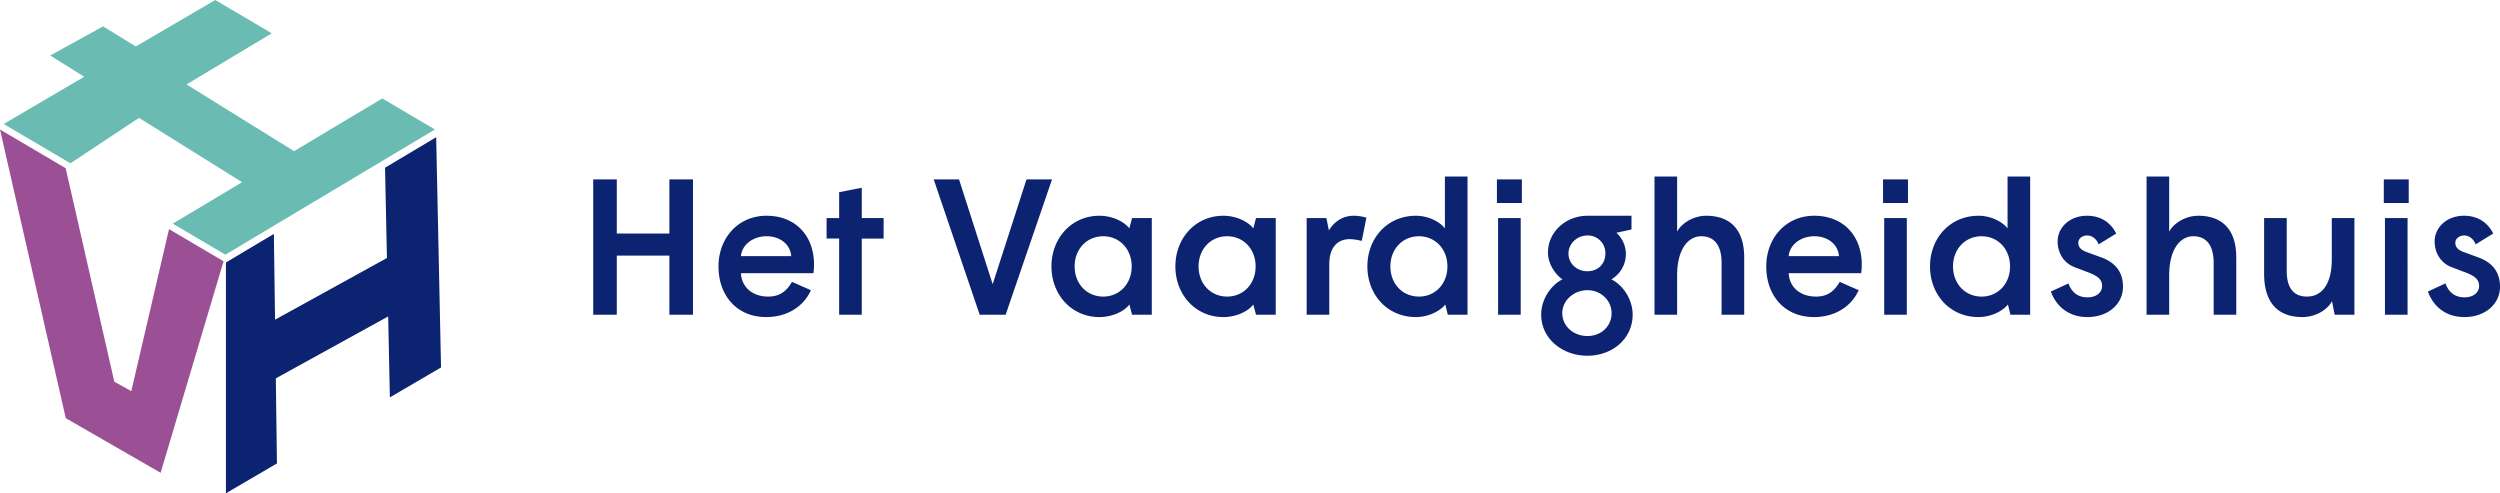 <svg id="Group_4" data-name="Group 4" xmlns="http://www.w3.org/2000/svg" xmlns:xlink="http://www.w3.org/1999/xlink" width="2030.989" height="400.726" viewBox="0 0 2030.989 400.726">
  <defs>
    <clipPath id="clip-path">
      <rect id="Rectangle_3" data-name="Rectangle 3" width="2030.989" height="400.726" fill="none"/>
    </clipPath>
  </defs>
  <path id="Path_4" data-name="Path 4" d="M53.434,283.213l77.052,44.373,51.123-171.839L137.3,129.632,106.674,261.274l-13.8-7.666L53.357,80.159,0,48.714Z" transform="translate(0 56.509)" fill="#9b4f95"/>
  <path id="Path_5" data-name="Path 5" d="M173.26,0,108.709,37.746,82.117,21.41,39.174,45.073l27.6,17.28L1.4,100.728l54.184,31.936,55.756-36.9,83.709,52.261-56.309,33.651,42.772,25.212,170.2-101.708L308.937,79.966l-71.669,42.826L149.9,68.6l69.248-41.548Z" transform="translate(1.618 0)" fill="#6abcb2"/>
  <path id="Path_6" data-name="Path 6" d="M214.223,76.369l1.547,73.356-90.9,50.09-.942-69.667-38.951,23.2v187.5l41.44-24.233-.914-69.127,91.275-50.3,1.385,65.761,41.569-24.311L255.777,51.615Z" transform="translate(98.573 59.874)" fill="#0c2372"/>
  <g id="Group_3" data-name="Group 3">
    <g id="Group_2" data-name="Group 2" clip-path="url(#clip-path)">
      <path id="Path_7" data-name="Path 7" d="M1743.276,180.58c16.649,0,28.9-10.368,28.9-24.661,0-11.938-6.126-19.634-17.751-23.877L1742.8,127.8c-4.4-1.57-6.912-3.771-6.912-7.541,0-3.3,2.985-5.968,7.227-5.968,4.083,0,7.694,2.983,9.264,7.225l14.295-8.8c-4.553-9.111-12.72-14.453-23.717-14.453-14.139,0-23.877,9.582-23.877,20.892,0,8.953,4.711,17.436,13.824,20.892l11.15,4.24c8.169,3.143,11.154,5.97,11.154,11.152,0,4.555-3.927,9.111-11.936,9.111-7.072,0-12.567-3.456-15.4-11.31l-14.293,6.6c4.555,12.407,14.766,20.734,29.689,20.734m-64.558-1.886h18.375V100.157h-18.375Zm-.944-90.789h20.263V68.742h-20.263ZM1611.8,180.58c10.053,0,19.95-5.5,23.877-12.88l2.2,10.994H1653.9V100.157h-18.377v33.772c0,19.634-8.009,30-20.1,30-10.681,0-16.5-6.754-16.5-20.734V100.157h-18.377v45.237c0,22.462,10.213,35.186,31.257,35.186m-126.76-1.886h18.382V146.651c0-21.2,8.951-31.728,19.632-31.728,10.839,0,16.492,7.7,16.492,21.676v42.1h18.377V132.2c0-21.991-10.681-33.929-30.944-33.929-9.9,0-19.63,5.655-23.557,12.88V66.385h-18.382Zm-48.06,1.886c16.649,0,28.9-10.368,28.9-24.661,0-11.938-6.126-19.634-17.751-23.877l-11.623-4.24c-4.4-1.57-6.912-3.771-6.912-7.541,0-3.3,2.985-5.968,7.227-5.968,4.083,0,7.694,2.983,9.266,7.225l14.293-8.8c-4.553-9.111-12.72-14.453-23.717-14.453-14.137,0-23.877,9.582-23.877,20.892,0,8.953,4.713,17.436,13.824,20.892l11.154,4.24c8.165,3.143,11.15,5.97,11.15,11.152,0,4.555-3.927,9.111-11.936,9.111-7.07,0-12.567-3.456-15.4-11.31l-14.293,6.6c4.555,12.407,14.766,20.734,29.689,20.734m-88.435,0c10.213,0,19.635-4.871,23.877-10.21l2.041,8.325h16.021V66.385H1372.11v42.1c-4.242-5.34-13.349-10.21-23.561-10.21-23.246,0-39.424,18.222-39.424,41.155s16.178,41.155,39.424,41.155m2.512-16.651c-13.509,0-23.244-10.524-23.244-24.5s9.735-24.5,23.244-24.5c13.353,0,23.09,10.524,23.09,24.5s-9.737,24.5-23.09,24.5M1271.9,178.694h18.377V100.157H1271.9Zm-.944-90.789h20.261V68.742h-20.261ZM1194.3,131.1c.786-9.269,9.737-16.178,20.892-16.178,10.839,0,19.321,6.6,19.95,16.178Zm20.576,49.479c17.28,0,30.475-8.8,36.286-21.833l-15.394-6.754c-4.713,8.009-10.21,11.936-19.321,11.936-12.562,0-21.516-7.383-22.146-19.006h58.906a51.823,51.823,0,0,0,.471-7.068c0-22.933-14.608-39.584-38.643-39.584-23.09,0-38.953,18.222-38.953,41.155,0,23.561,14.766,41.155,38.8,41.155m-129.585-1.886h18.379V146.651c0-21.2,8.953-31.728,19.63-31.728,10.839,0,16.494,7.7,16.494,21.676v42.1h18.377V132.2c0-21.991-10.679-33.929-30.944-33.929-9.9,0-19.632,5.655-23.557,12.88V66.385h-18.379Zm-54.506,17.278c-11.468,0-20.418-8.167-20.418-18.535,0-10.524,9.58-18.691,20.418-18.691s19.637,8.167,19.637,18.691c0,10.368-8.171,18.535-19.637,18.535m0-52.62c-8.8,0-15.394-6.441-15.394-14.45,0-7.854,6.912-14.608,15.394-14.608A14.285,14.285,0,0,1,1045.4,128.9c0,8.009-5.5,14.45-14.608,14.45m0,68.643c20.421,0,36.755-13.98,36.755-33.3,0-13.038-8.325-24.348-17.276-28.745a23.938,23.938,0,0,0,11.781-20.105,23.58,23.58,0,0,0-7.7-17.749l12.252-2.672V98.271h-35.815c-17.122,0-32.044,12.725-32.044,30,0,9.111,6.126,17.906,11.783,21.676-8.955,4.4-17.28,15.708-17.28,28.745,0,19.321,17.122,33.3,37.541,33.3m-72.568-33.3H976.6V100.157H958.221Zm-.944-90.789h20.265V68.742H957.277ZM891.464,180.58c10.208,0,19.632-4.871,23.877-10.21l2.041,8.325H933.4V66.385H915.025v42.1c-4.24-5.34-13.353-10.21-23.561-10.21-23.248,0-39.427,18.222-39.427,41.155s16.178,41.155,39.427,41.155m2.514-16.651c-13.511,0-23.248-10.524-23.248-24.5s9.737-24.5,23.248-24.5c13.349,0,23.09,10.524,23.09,24.5s-9.742,24.5-23.09,24.5m-91.262,14.766h18.379V137.54c0-12.88,6.126-20.263,16.649-20.263a46.923,46.923,0,0,1,9.737,1.415l3.769-18.848a34.482,34.482,0,0,0-10.521-1.572c-8.014,0-15.394,4.242-19.95,11.938l-2.041-10.053H802.715Zm-67.7,1.886c10.208,0,19.95-4.4,24.348-10.21l2.2,8.325h16.023V100.157H761.563l-2.2,8.325c-4.713-5.81-14.14-10.21-24.348-10.21-22.62,0-38.956,18.222-38.956,41.155S712.4,180.58,735.017,180.58m3.143-16.651c-13.511,0-23.248-10.524-23.248-24.5s9.737-24.5,23.248-24.5c13.351,0,23.09,10.524,23.09,24.5s-9.74,24.5-23.09,24.5M634.332,180.58c10.21,0,19.95-4.4,24.345-10.21l2.2,8.325H676.9V100.157H660.877l-2.2,8.325c-4.709-5.81-14.135-10.21-24.345-10.21-22.617,0-38.953,18.222-38.953,41.155s16.336,41.155,38.953,41.155m3.143-16.651c-13.509,0-23.246-10.524-23.246-24.5s9.737-24.5,23.246-24.5c13.351,0,23.09,10.524,23.09,24.5s-9.739,24.5-23.09,24.5M537.1,178.694h21.049l37.7-109.953H575.116l-27.488,85.134L520.3,68.742H499.721Zm-114.193,0h18.377V116.806h17.749V100.157H441.288V75.5L422.911,79.11v21.047H412.7v16.649h10.21ZM343.118,131.1c.786-9.269,9.739-16.178,20.889-16.178,10.837,0,19.319,6.6,19.95,16.178Zm20.576,49.479c17.28,0,30.473-8.8,36.286-21.833l-15.4-6.754c-4.713,8.009-10.208,11.936-19.319,11.936-12.565,0-21.52-7.383-22.147-19.006h58.9a51.48,51.48,0,0,0,.473-7.068c0-22.933-14.608-39.584-38.64-39.584-23.093,0-38.958,18.222-38.958,41.155,0,23.561,14.766,41.155,38.8,41.155m-140.582-1.886h19.161V130.63H285v48.064h19.166V68.742H285v43.982H242.274V68.742H223.113Z" transform="translate(258.812 77.007)" fill="#0c2372"/>
    </g>
  </g>
</svg>
